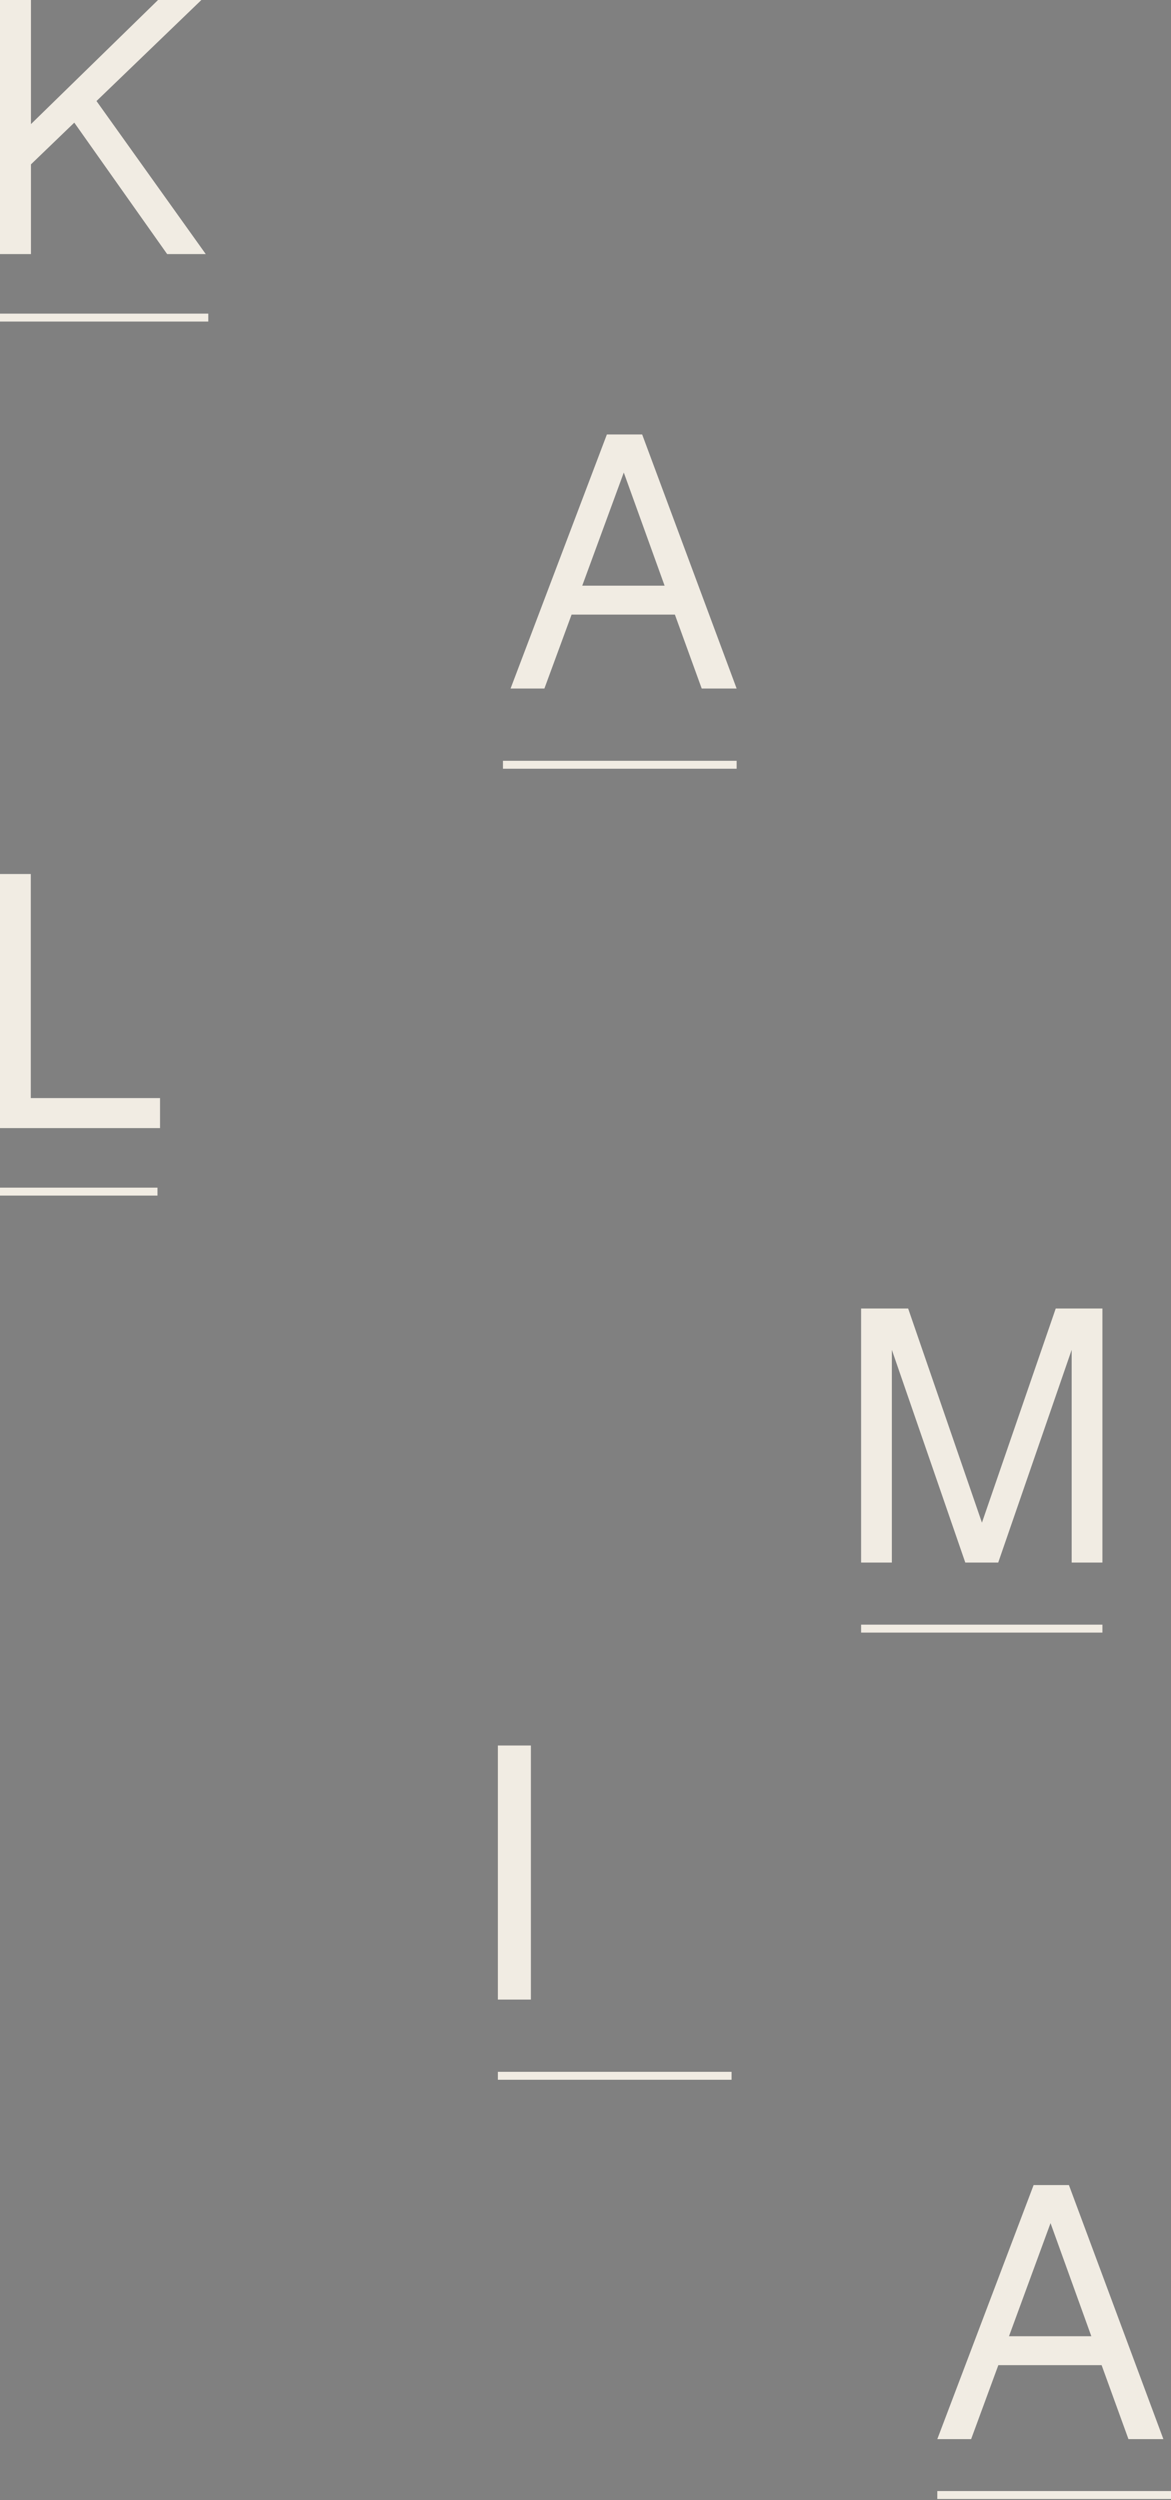 <?xml version="1.0" encoding="UTF-8"?>
<svg width="461px" height="984px" viewBox="0 0 461 984" version="1.1" xmlns="http://www.w3.org/2000/svg" xmlns:xlink="http://www.w3.org/1999/xlink">
    <rect x="0" y="0" width="461" height="984" fill="#808080" stroke="none"/>
    <!-- Generator: Sketch 50.2 (55047) - http://www.bohemiancoding.com/sketch -->
    <title>Group</title>
    <desc>Created with Sketch.</desc>
    <defs></defs>
    <g id="Page-1" stroke="none" stroke-width="1" fill="none" fill-rule="evenodd">
        <g id="Desktop-HD" transform="translate(-135, -1697)">
            <g id="Group" transform="translate(135, 1697)">
                <polygon id="Fill-1" fill="#F1ECE3" points="12.188 64.696 12.188 100 0 100 0 0 12.188 0 12.188 48.846 62.219 0 79.279 0 37.991 39.769 81 100 65.803 100 29.245 48.27"></polygon>
                <path d="M245.573,185.985 L229.221,230.507 L261.638,230.507 L245.573,185.985 Z M225.025,241.892 L214.315,271 L201,271 L238.916,171 L252.809,171 L290,271 L276.251,271 L265.687,241.892 L225.025,241.892 Z" id="Fill-2" fill="#F1ECE3"></path>
                <polygon id="Fill-3" fill="#F1ECE3" points="63 444 0 444 0 344 12.12 344 12.12 432.185 63 432.185"></polygon>
                <polygon id="Fill-4" fill="#F1ECE3" points="434 615 421.892 615 421.892 531.282 392.979 615 380.018 615 351.108 531.282 351.108 615 339 615 339 515 357.516 515 386.571 599.294 415.625 515 434 515"></polygon>
                <polygon id="Fill-5" fill="#F1ECE3" points="196 787 209 787 209 687 196 687"></polygon>
                <path d="M413.573,874.985 L397.221,919.507 L429.638,919.507 L413.573,874.985 Z M393.025,930.892 L382.315,960 L369,960 L406.916,860 L420.809,860 L458,960 L444.251,960 L433.687,930.892 L393.025,930.892 Z" id="Fill-6" fill="#F1ECE3"></path>
                <path d="M0,125 L82,125 L0,125 Z" id="Fill-7" fill="#1D1D1B"></path>
                <path d="M0,125 L82,125" id="Stroke-8" stroke="#F1ECE3" stroke-width="3.124"></path>
                <path d="M196,817 L288,817 L196,817 Z" id="Fill-9" fill="#1D1D1B"></path>
                <path d="M196,817 L288,817" id="Stroke-10" stroke="#F1ECE3" stroke-width="3.124"></path>
                <path d="M369,982 L461,982 L369,982 Z" id="Fill-11" fill="#1D1D1B"></path>
                <path d="M369,982 L461,982" id="Stroke-12" stroke="#F1ECE3" stroke-width="3.124"></path>
                <path d="M198,301 L290,301 L198,301 Z" id="Fill-13" fill="#1D1D1B"></path>
                <path d="M198,301 L290,301" id="Stroke-14" stroke="#F1ECE3" stroke-width="3.124"></path>
                <path d="M0,469 L62,469 L0,469 Z" id="Fill-15" fill="#1D1D1B"></path>
                <path d="M0,469 L62,469" id="Stroke-16" stroke="#F1ECE3" stroke-width="3.124"></path>
                <path d="M339,641 L434,641 L339,641 Z" id="Fill-17" fill="#1D1D1B"></path>
                <path d="M339,641 L434,641" id="Stroke-18" stroke="#F1ECE3" stroke-width="3.124"></path>
            </g>
        </g>
    </g>
</svg>